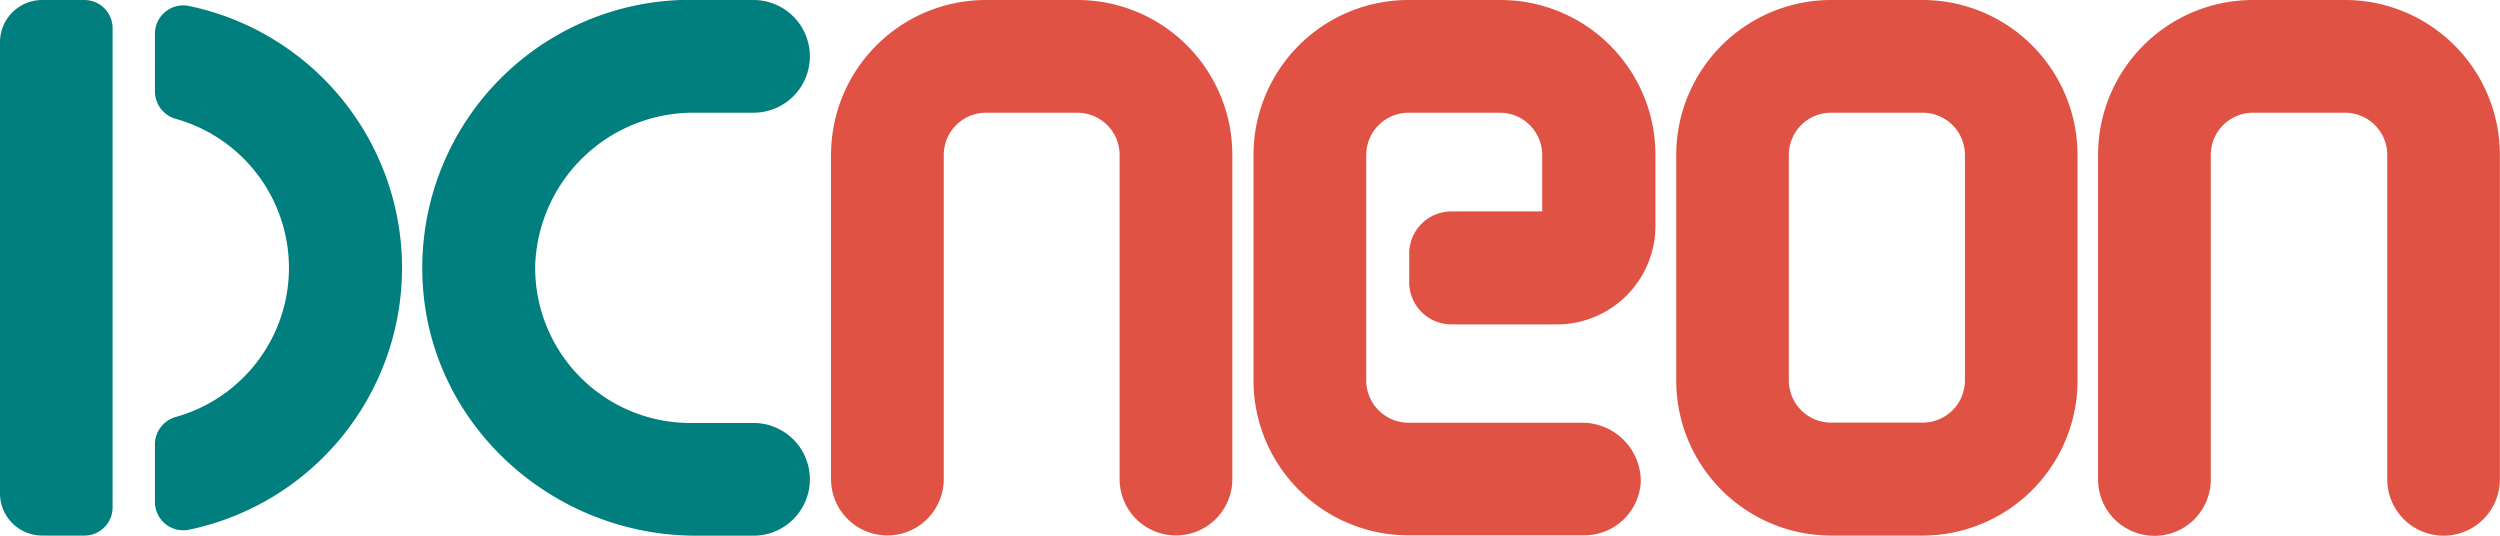 <svg id="Layer_1" data-name="Layer 1" xmlns="http://www.w3.org/2000/svg" viewBox="0 0 199.6 42.78"><defs><style>.cls-1{fill:#e05244;}.cls-2{fill:#017f7e;}</style></defs><title>logom</title><path class="cls-1" d="M95.3,42.75h0a4.5,4.5,0,0,1-4.5-4.5V12.37A3.37,3.37,0,0,0,87.43,9h-7.3a3.37,3.37,0,0,0-3.37,3.37h0V38.25a4.5,4.5,0,0,1-4.5,4.5h0a4.5,4.5,0,0,1-4.5-4.5V12.37A12.37,12.37,0,0,1,80.13,0h7.31A12.37,12.37,0,0,1,99.8,12.37V38.25A4.5,4.5,0,0,1,95.3,42.75Z" transform="translate(-1.41 0)"/><path class="cls-1" d="M196.51,42.77h0a4.5,4.5,0,0,1-4.5-4.5V12.39A3.37,3.37,0,0,0,188.64,9h-7.31a3.37,3.37,0,0,0-3.41,3.33V38.28a4.5,4.5,0,0,1-4.5,4.5h0a4.5,4.5,0,0,1-4.5-4.5V12.39A12.37,12.37,0,0,1,181.29,0h7.35A12.37,12.37,0,0,1,201,12.39V38.28A4.5,4.5,0,0,1,196.51,42.77Z" transform="translate(-1.41 0)"/><path class="cls-1" d="M154.92,42.76h-7.31A12.38,12.38,0,0,1,135.24,30.4v-18A12.38,12.38,0,0,1,147.6,0h7.32a12.38,12.38,0,0,1,12.36,12.36v18A12.38,12.38,0,0,1,154.92,42.76ZM147.6,9a3.37,3.37,0,0,0-3.37,3.37v18a3.37,3.37,0,0,0,3.37,3.37h7.32a3.37,3.37,0,0,0,3.37-3.37v-18A3.37,3.37,0,0,0,154.92,9Z" transform="translate(-1.41 0)"/><path class="cls-2" d="M61.57,42.77H57c-11.58,0-21.45-9-21.86-20.58A21.39,21.39,0,0,1,55.76,0h5.81a4.5,4.5,0,0,1,4.5,4.5h0A4.5,4.5,0,0,1,61.57,9H56.92A12.63,12.63,0,0,0,44.14,21.17a12.39,12.39,0,0,0,12.18,12.6h5.25a4.5,4.5,0,0,1,4.5,4.5h0A4.5,4.5,0,0,1,61.57,42.77Z" transform="translate(-1.41 0)"/><path class="cls-1" d="M113.92,20.28v2.25a3.37,3.37,0,0,0,3.37,3.37h8.42A7.87,7.87,0,0,0,133.58,18h0V12.4A12.37,12.37,0,0,0,121.2,0h-7.34a12.37,12.37,0,0,0-12.37,12.37h0v18a12.37,12.37,0,0,0,12.37,12.37h14.06a4.51,4.51,0,0,0,4.49-4.29,4.68,4.68,0,0,0-4.66-4.7H113.86a3.38,3.38,0,0,1-3.37-3.37V25.91h0v-9h0V12.4A3.38,3.38,0,0,1,113.86,9h7.31a3.38,3.38,0,0,1,3.37,3.37v4.51h-7.3A3.37,3.37,0,0,0,113.92,20.28Z" transform="translate(-1.41 0)"/><path class="cls-2" d="M4.78,0A3.37,3.37,0,0,0,1.41,3.39h0v36a3.37,3.37,0,0,0,3.37,3.37H8.15a2.25,2.25,0,0,0,2.25-2.25V2.27A2.25,2.25,0,0,0,8.15,0Zm9,2.66V7.32a2.28,2.28,0,0,0,1.7,2.18,12.37,12.37,0,0,1,9,11.89h0a12.37,12.37,0,0,1-9,11.89,2.28,2.28,0,0,0-1.7,2.18v4.63a2.26,2.26,0,0,0,2.73,2.2,21.37,21.37,0,0,0,17-20.9h0A21.38,21.38,0,0,0,16.51.48a2.26,2.26,0,0,0-2.73,2.21Z" transform="translate(-1.41 0)"/></svg>